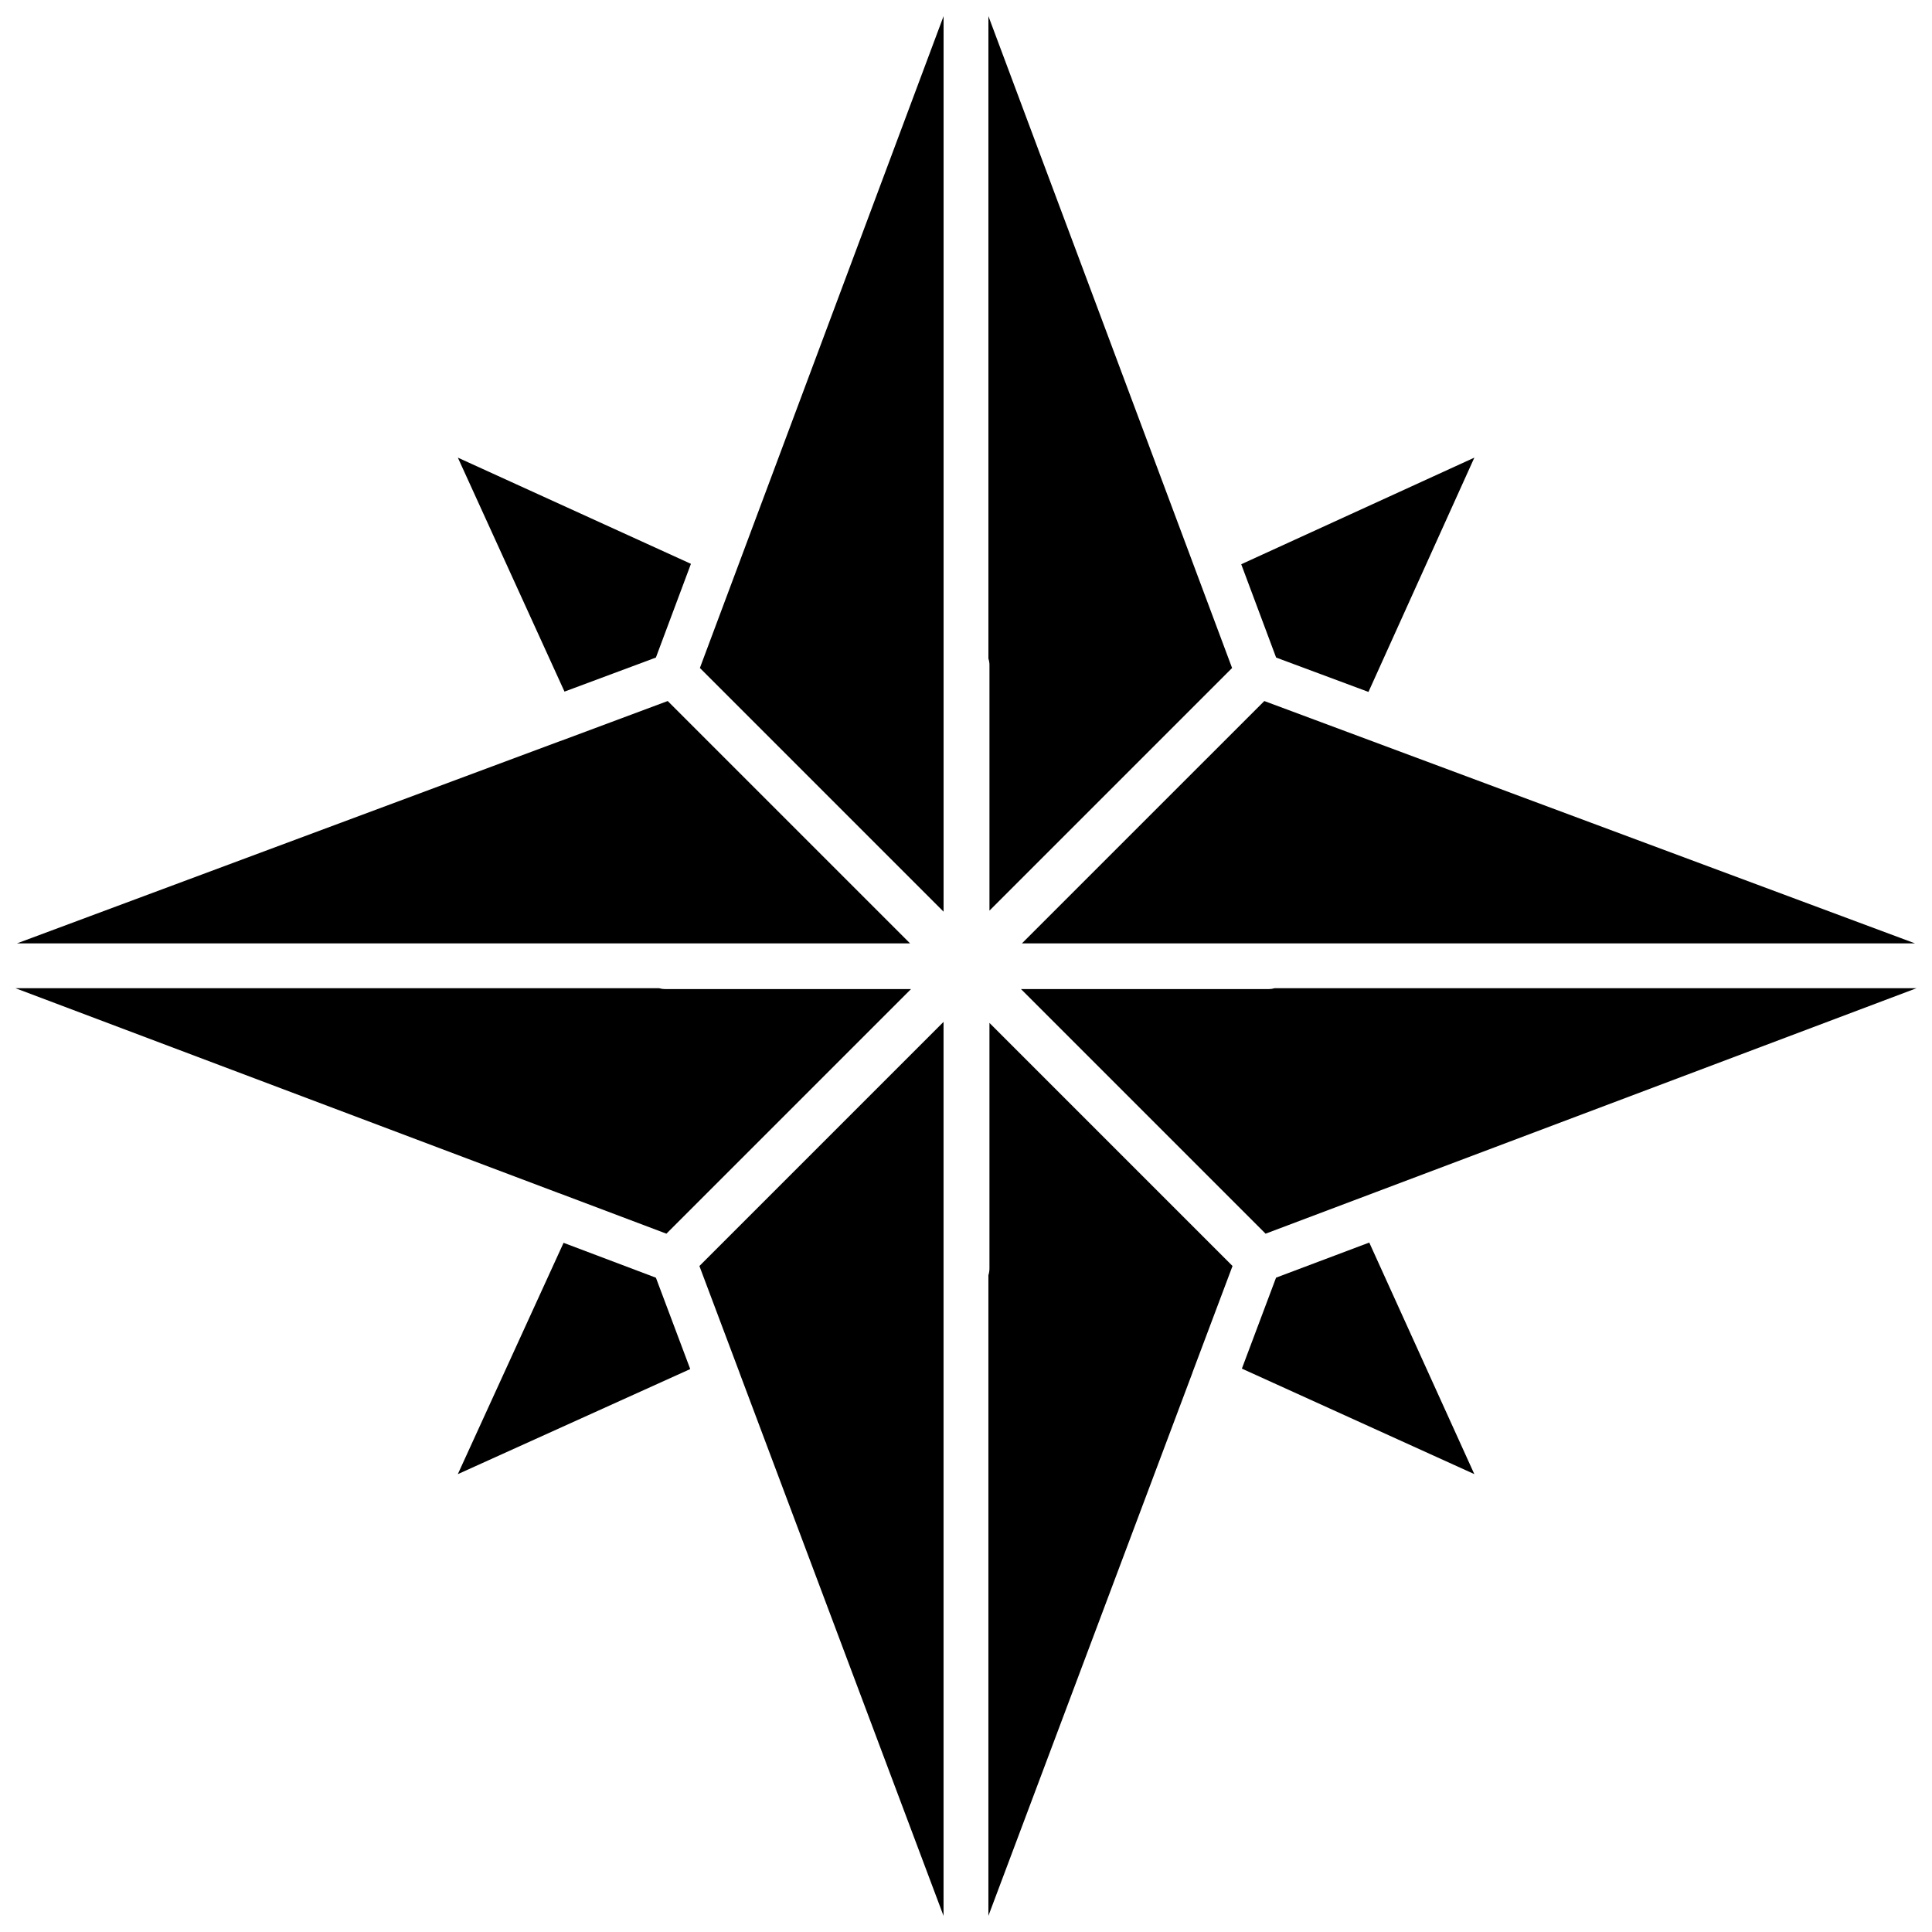 <?xml version="1.0" encoding="UTF-8"?>
<!-- Uploaded to: ICON Repo, www.svgrepo.com, Generator: ICON Repo Mixer Tools -->
<svg width="800px" height="800px" version="1.1" viewBox="144 144 512 512" xmlns="http://www.w3.org/2000/svg">
 <defs>
  <clipPath id="h">
   <path d="m148.09 329h237.91v66h-237.91z"/>
  </clipPath>
  <clipPath id="g">
   <path d="m329 148.09h66v237.91h-66z"/>
  </clipPath>
  <clipPath id="f">
   <path d="m329 414h66v237.9h-66z"/>
  </clipPath>
  <clipPath id="e">
   <path d="m405 148.09h66v237.91h-66z"/>
  </clipPath>
  <clipPath id="d">
   <path d="m414 329h237.9v66h-237.9z"/>
  </clipPath>
  <clipPath id="c">
   <path d="m148.09 405h237.91v66h-237.91z"/>
  </clipPath>
  <clipPath id="b">
   <path d="m414 405h237.9v66h-237.9z"/>
  </clipPath>
  <clipPath id="a">
   <path d="m405 415h66v236.9h-66z"/>
  </clipPath>
 </defs>
 <path d="m317.82 318.26 0.789-2.117 8.496-22.719-61.77-28.145 28.262 62.004 23.121-8.613z"/>
 <g clip-path="url(#h)">
  <path d="m385.18 394.01-64.23-64.23-28.383 10.586-0.082 0.012-144 53.633z"/>
 </g>
 <g clip-path="url(#g)">
  <path d="m340.18 292.4-8.32 22.246-2.383 6.375 64.582 64.586v-237.33l-53.875 144.11z"/>
 </g>
 <path d="m486.81 319.98 19.848 7.387 28.062-62.09-61.781 28.254 9.246 24.727z"/>
 <g clip-path="url(#f)">
  <path d="m394.05 480.27v-65.461l-64.699 64.699 10.656 28.336 0.027 0.102 54.016 143.78z"/>
 </g>
 <g clip-path="url(#e)">
  <path d="m405.94 318.54c0.184 0.547 0.277 1.109 0.277 1.684v65.105l64.301-64.301-10.656-28.508c-0.008-0.023-0.008-0.043-0.02-0.066l-53.902-144.18z"/>
 </g>
 <g clip-path="url(#d)">
  <path d="m481.71 330.77-2.656-0.988-64.238 64.23h236.7z"/>
 </g>
 <g clip-path="url(#c)">
  <path d="m292.39 460.29 28.215 10.648 64.816-64.816h-65.109c-0.57 0-1.125-0.082-1.66-0.234h-170.55l143.91 54.273c0.133 0.035 0.266 0.082 0.387 0.129z"/>
 </g>
 <g clip-path="url(#b)">
  <path d="m480.24 406.12h-65.664l64.816 64.82 0.051-0.02 172.46-65.035h-170.11c-0.508 0.152-1.031 0.234-1.559 0.234z"/>
 </g>
 <path d="m293.35 473.36-28.023 61.305 61.594-27.848-9.098-24.211z"/>
 <g clip-path="url(#a)">
  <path d="m460.02 507.72 10.613-28.219-64.418-64.422v65.07c0 0.621-0.098 1.227-0.277 1.797v169.77l54.055-143.88c0.008-0.039 0.012-0.078 0.027-0.121z"/>
 </g>
 <path d="m482.17 482.59-9.059 24.109 61.602 27.957-27.844-61.367z"/>
</svg>